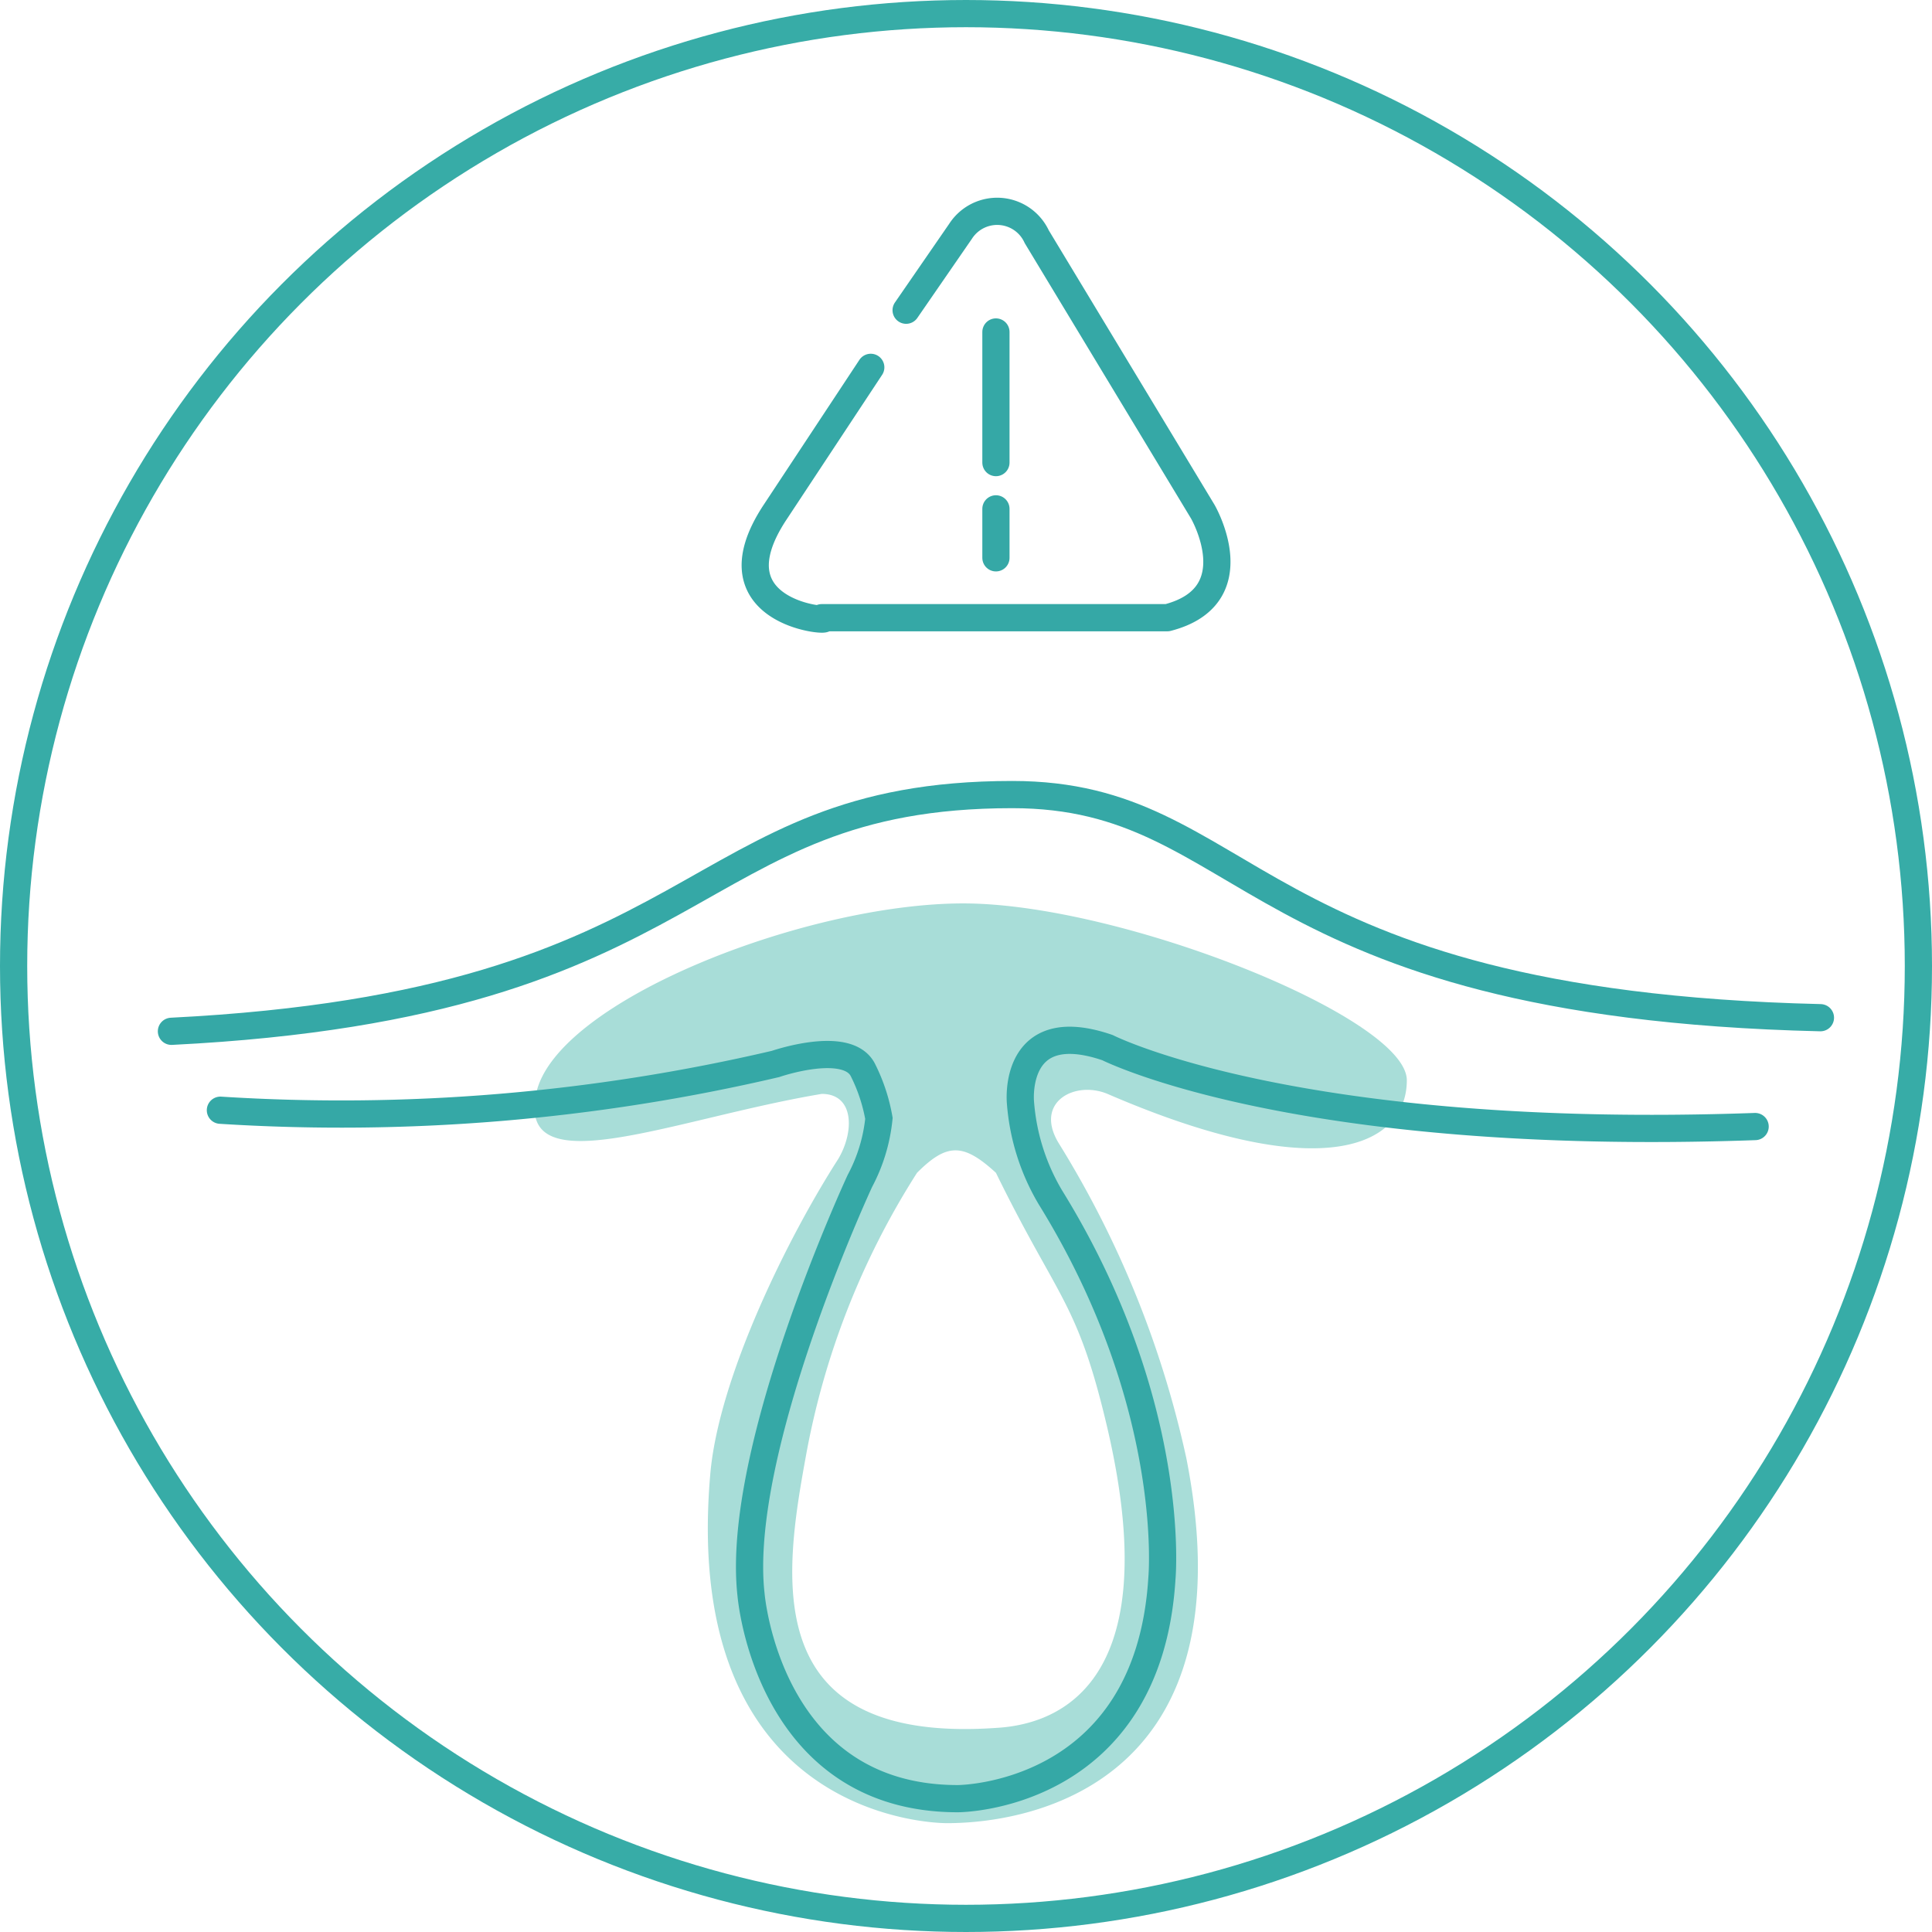 <svg id="icon-08" xmlns="http://www.w3.org/2000/svg" viewBox="0 0 71 71"><defs><clipPath id="icon-08-path"><path style="fill:none" d="M.3 0h70.5v70.5H.3z"/></clipPath><style>#icon-08 .cls-6{fill:none;stroke-miterlimit:10;stroke:#35a8a6;stroke-linecap:round}</style></defs><path d="M70.5 35.6A35 35 0 1 1 35.6.5a35.1 35.1 0 0 1 34.9 35.1" style="fill:#fff"/><circle cx="35.5" cy="35.5" r="35" style="stroke-miterlimit:10;stroke:#37aca7;fill:none"/><g style="clip-path:url(#icon-08-path)"><g><g><path d="M35.4 33.2c-5.8 0-15 3.6-15.7 7s5.1.9 10.5 0c1.2 0 1.2 1.4.6 2.4-1.8 2.8-4.4 8-4.7 11.6C25 67 34.6 67 34.8 67c3.4 0 11.1-1.7 8.8-13.4A36.8 36.8 0 0 0 38.9 42c-.9-1.5.6-2.3 1.8-1.8 8.1 3.5 11 1.8 11-.5s-10.5-6.5-16.3-6.5m5.3 19.3c2.3 9.9-2.3 10.9-4.1 11-8.7.6-7.8-5.5-7-9.9a28.9 28.9 0 0 1 4.1-10.5c1.1-1.1 1.7-1.1 2.9 0 2.3 4.7 3 4.7 4.1 9.4" style="fill:#a8ddd8"/><path class="cls-6" d="M64.5 41.4c-16.9.6-23.8-2.9-23.8-2.9-3.5-1.2-3.2 2-3.2 2a8 8 0 0 0 1.1 3.5c4.7 7.6 4.1 14 4.1 14-.5 8.1-7.5 8.1-7.5 8.1-7 0-7.6-7.5-7.6-7.5-.6-5.3 4-15.2 4-15.2a6.2 6.2 0 0 0 .7-2.3 6.4 6.4 0 0 0-.6-1.8c-.6-1.1-3.2-.2-3.2-.2a70.1 70.1 0 0 1-20.4 1.7"/><path d="m33.3 11.4 2-2.9a1.6 1.6 0 0 1 2.8.2l6.1 10.1s1.8 3.1-1.3 3.9H30.2c.8.2-4.3 0-1.7-3.9l3.5-5.3" style="stroke-linejoin:round;stroke:#35a8a6;stroke-linecap:round;fill:none"/><path class="cls-6" d="M36.6 12.2V17"/><path class="cls-6" d="M6.3 37.9c20-1 18.8-8.7 30.9-8.7 8.8 0 8.5 7.7 29.7 8.2"/><path class="cls-6" d="M36.6 18.7v1.8"/></g></g></g></svg>